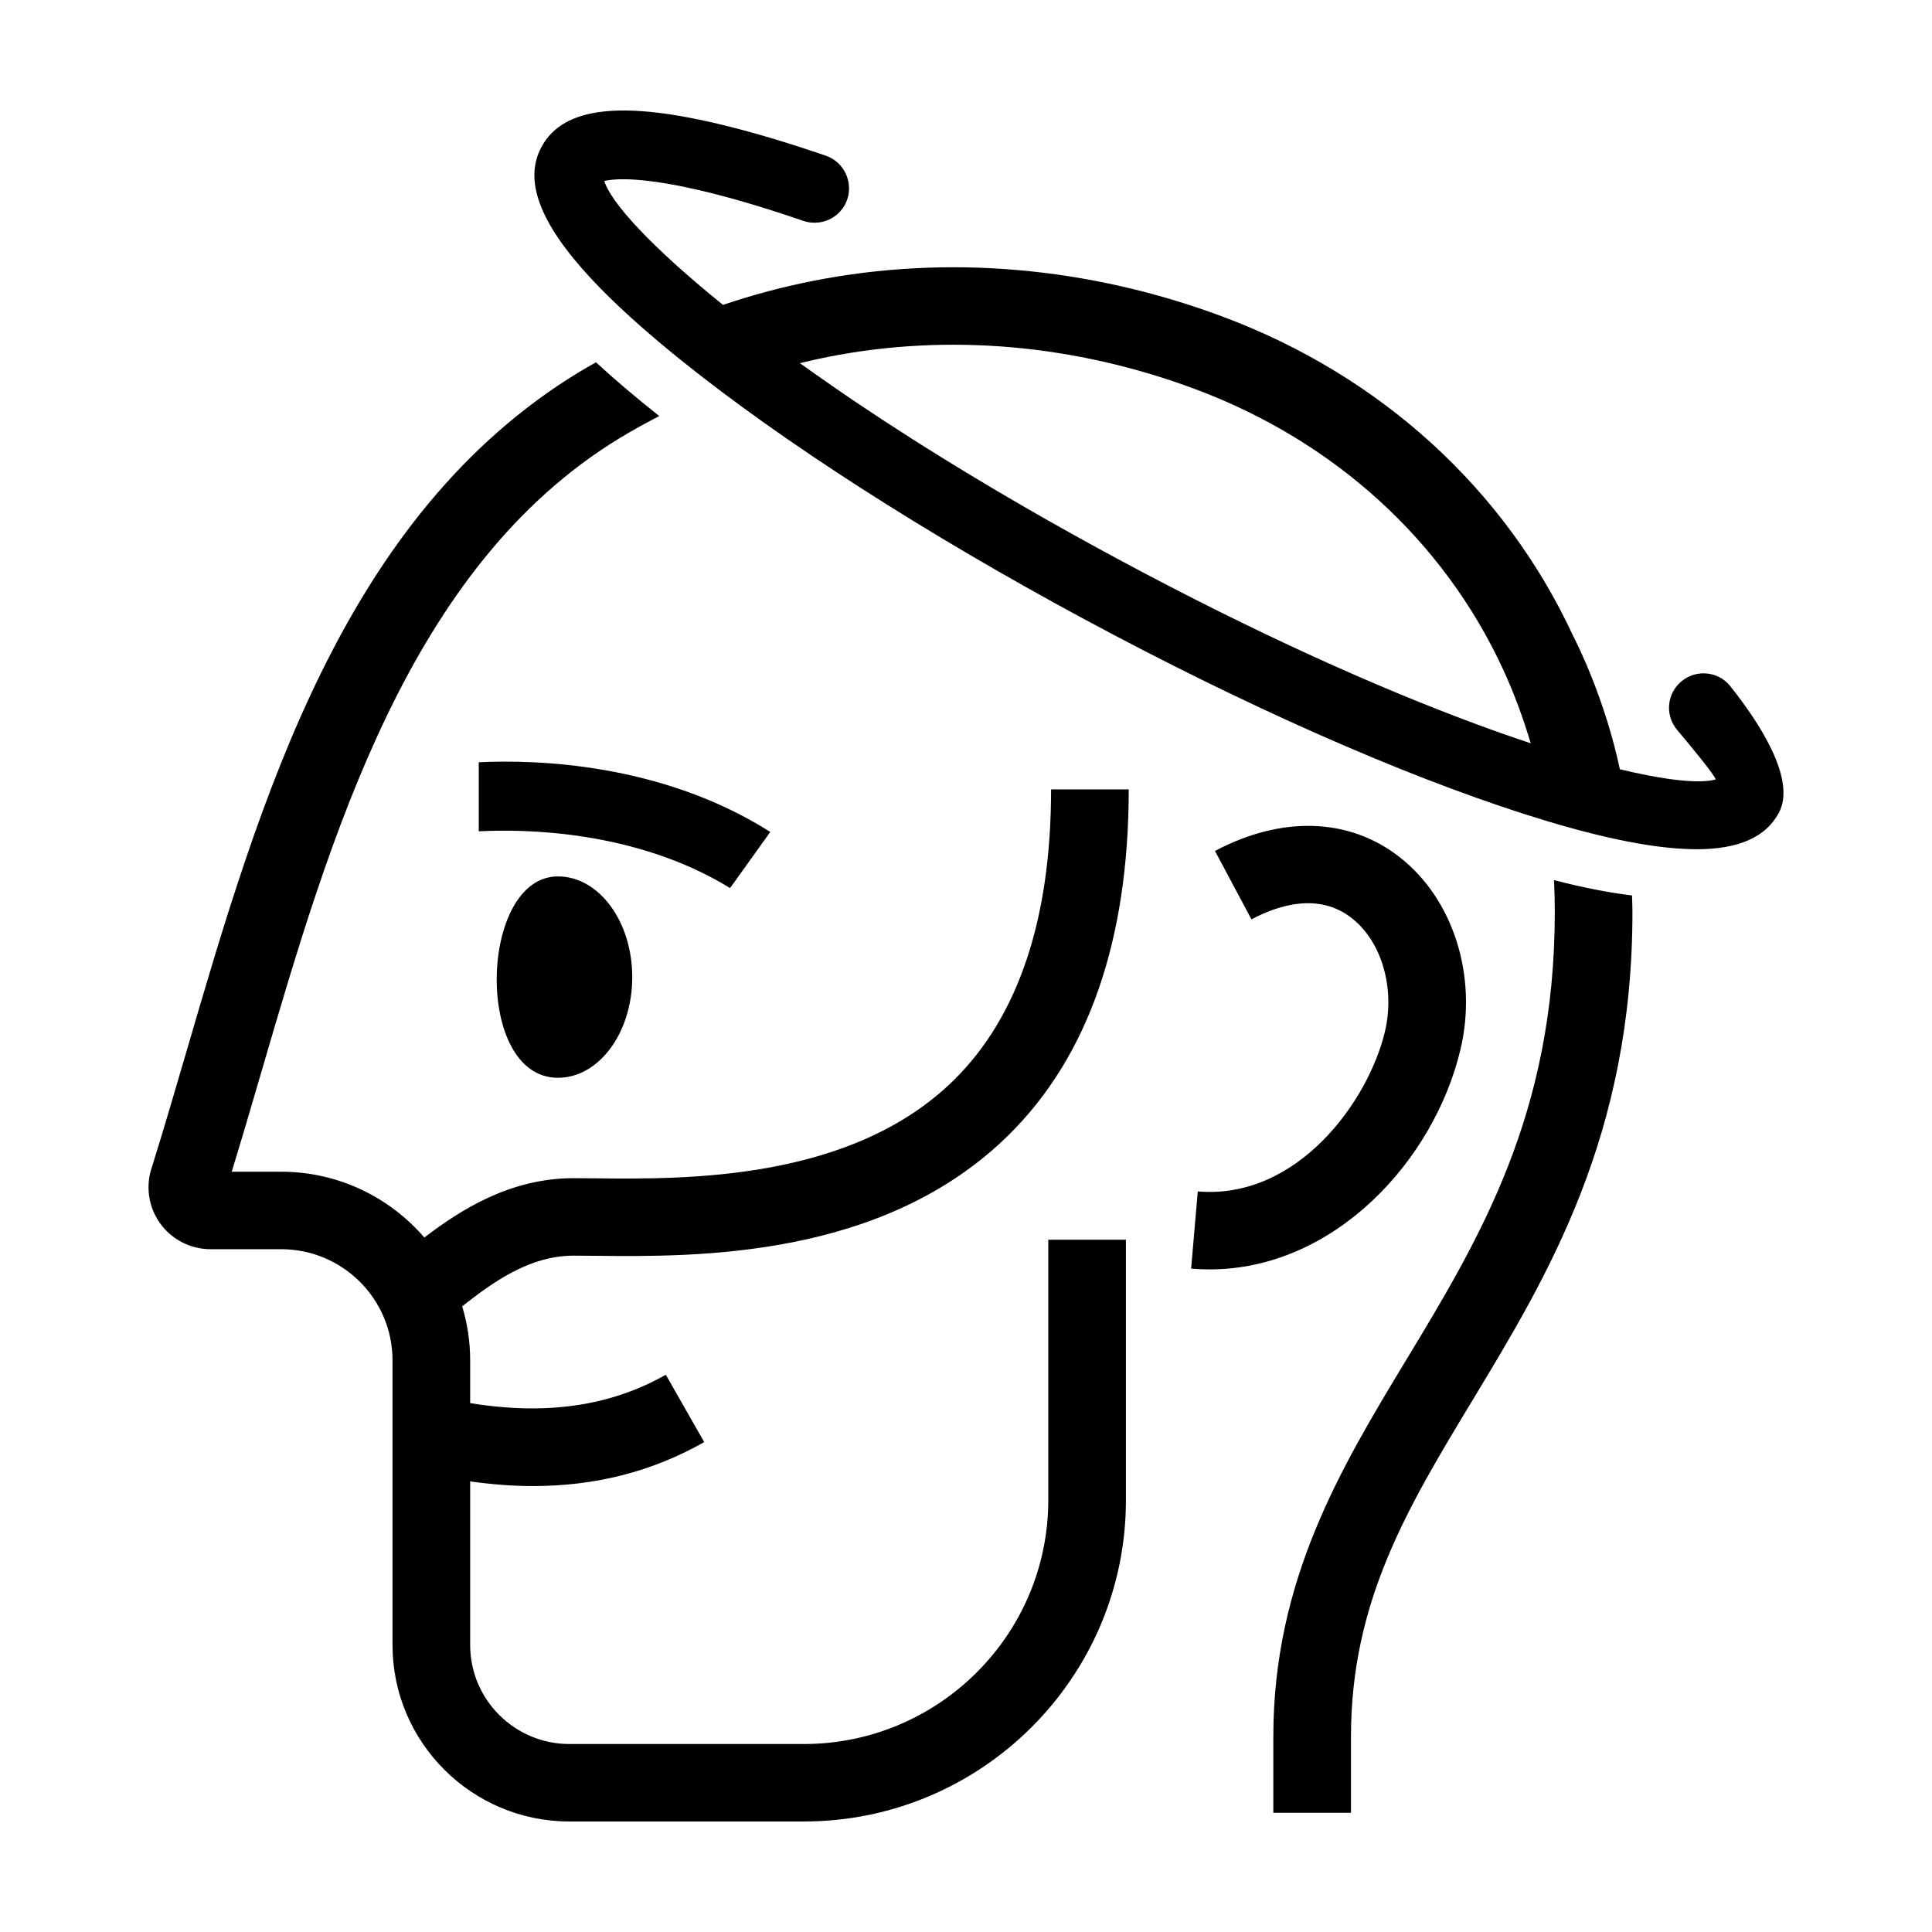 <?xml version="1.0" encoding="UTF-8"?>
<!-- Uploaded to: ICON Repo, www.svgrepo.com, Generator: ICON Repo Mixer Tools -->
<svg fill="#000000" width="800px" height="800px" version="1.1" viewBox="144 144 512 512" xmlns="http://www.w3.org/2000/svg">
 <path d="m549.65 340.98c-1.988-6.703-4.391-13.246-7.309-19.57-15.746-34.148-44.727-60.531-81.602-74.293-31.797-11.859-65.406-14.82-97.184-8.559h-0.004c-2.543 0.504-5.07 1.066-7.582 1.68 2.941 2.113 6.012 4.266 9.191 6.457 1.691 1.16 3.324 2.309 5.086 3.492 19.176 12.926 42.465 27.133 69.898 41.906 37.172 20.016 69.316 34.266 94.91 43.754 5.137 1.902 10.004 3.606 14.594 5.133zm65.738 18.48c-3.465 6.402-10.617 9.602-21.855 9.602-1.605 0-3.316-0.086-5.09-0.211-10.5-0.777-23.949-3.816-40.625-9.164-32.922-10.555-74.242-28.859-116.36-51.535-42.117-22.68-80.133-47.098-107.05-68.758-9.777-7.867-17.633-14.996-23.68-21.48-13.766-14.773-17.996-26.152-13.215-35 5.785-10.691 21.461-12.43 49.34-5.469v-0.004c7.922 1.98 16.629 4.609 25.941 7.801 6.703 2.305 8.395 11.02 3 15.613-2.481 2.113-5.91 2.719-8.984 1.656-8.832-3.035-17.035-5.523-24.398-7.363-18.105-4.519-25.629-3.809-28.266-3.18 1.68 5.602 12.254 17.328 31.457 32.832 7.824-2.644 15.824-4.777 23.969-6.383 35.512-6.992 72.996-3.723 108.38 9.469 41.914 15.641 74.926 45.719 92.984 84.711 1.184 2.277 8.379 16.684 12.348 35.266 5.109 1.227 9.566 2.094 13.316 2.609 5.652 0.777 9.734 0.781 12.082 0.082-0.512-1.41-5.945-8.035-10.242-13.141-2.992-3.559-2.812-8.789 0.402-12.145 3.812-3.973 10.27-3.727 13.703 0.582 7.418 9.301 17.68 24.68 12.848 33.609zm-84.363 62.727c4.656-19.516-1.902-40.098-16.332-51.215-13.332-10.285-31.09-10.805-48.707-1.457l9.664 18.125c7.301-3.875 17.809-7.094 26.465-0.422 8.008 6.172 11.664 18.594 8.895 30.215-4.391 18.406-23.152 44.535-49.586 42.309l-1.762 20.457c1.652 0.141 3.281 0.207 4.898 0.207 33.023 0 59.445-28.773 66.465-58.219zm-239.16 7.438c10.871-0.004 19.688-11.949 19.688-26.68 0-14.738-8.816-26.688-19.695-26.688-20.922 0-22.336 53.371 0.008 53.367zm56.27-65.16c-28.973-18.332-62.32-19.188-77.254-18.457v18.301c11.941-0.629 41.59-0.332 66.602 15.039zm207.69 12.773c0.145 2.816 0.211 5.656 0.211 8.512 0 53.504-19.984 86.566-39.309 118.54-17.344 28.691-35.281 58.359-35.281 99.93v20.184h20.578v-20.184c0-35.859 14.977-60.637 32.324-89.328 19.812-32.777 42.266-69.922 42.266-129.14 0-1.496-0.07-2.965-0.109-4.453-6.055-0.723-12.949-2.062-20.68-4.059zm-259.79 99.523c-11.809 0-21.566 7.156-29.547 13.43 1.363 4.535 2.113 9.328 2.113 14.293v11.355c20.133 3.273 37.16 0.812 51.848-7.519l10.176 17.848c-13.719 7.785-28.746 11.656-45.438 11.656-5.344 0-10.883-0.445-16.586-1.238v43.363c0 14.469 11.793 26.234 26.297 26.234h62.141c35.711 0 64.766-28.992 64.766-64.617v-69.02h20.578v69.02c0 46.949-38.281 85.145-85.344 85.145h-62.141c-25.848 0-46.875-20.977-46.875-46.762v-75.465c0-16.23-13.234-29.434-29.5-29.434h-18.715c-5.371 0-10.41-2.621-13.488-7.012-3.012-4.305-3.777-9.801-2.059-14.754 3.09-9.863 6.051-20 9.184-30.727 19.43-66.484 41.461-141.84 103.98-179.93 1.492-0.902 3.004-1.746 4.516-2.613 4.945 4.547 10.535 9.301 16.777 14.242-3.57 1.844-7.106 3.785-10.57 5.894-55.719 33.953-76.562 105.25-94.945 168.15-2.652 9.074-5.188 17.73-7.789 26.215h13.105c15.164 0 28.746 6.785 37.938 17.438 9.453-7.211 22.578-15.727 39.574-15.727 1.863 0 3.906 0.02 6.098 0.043 23.664 0.246 67.605 0.68 94.73-26.105 17.047-16.836 25.691-42.73 25.691-76.965h20.578c0 39.918-10.695 70.723-31.789 91.555-33.223 32.812-82.77 32.32-109.42 32.047-2.121-0.023-4.09-0.043-5.891-0.043z" fill-rule="evenodd"/>
</svg>